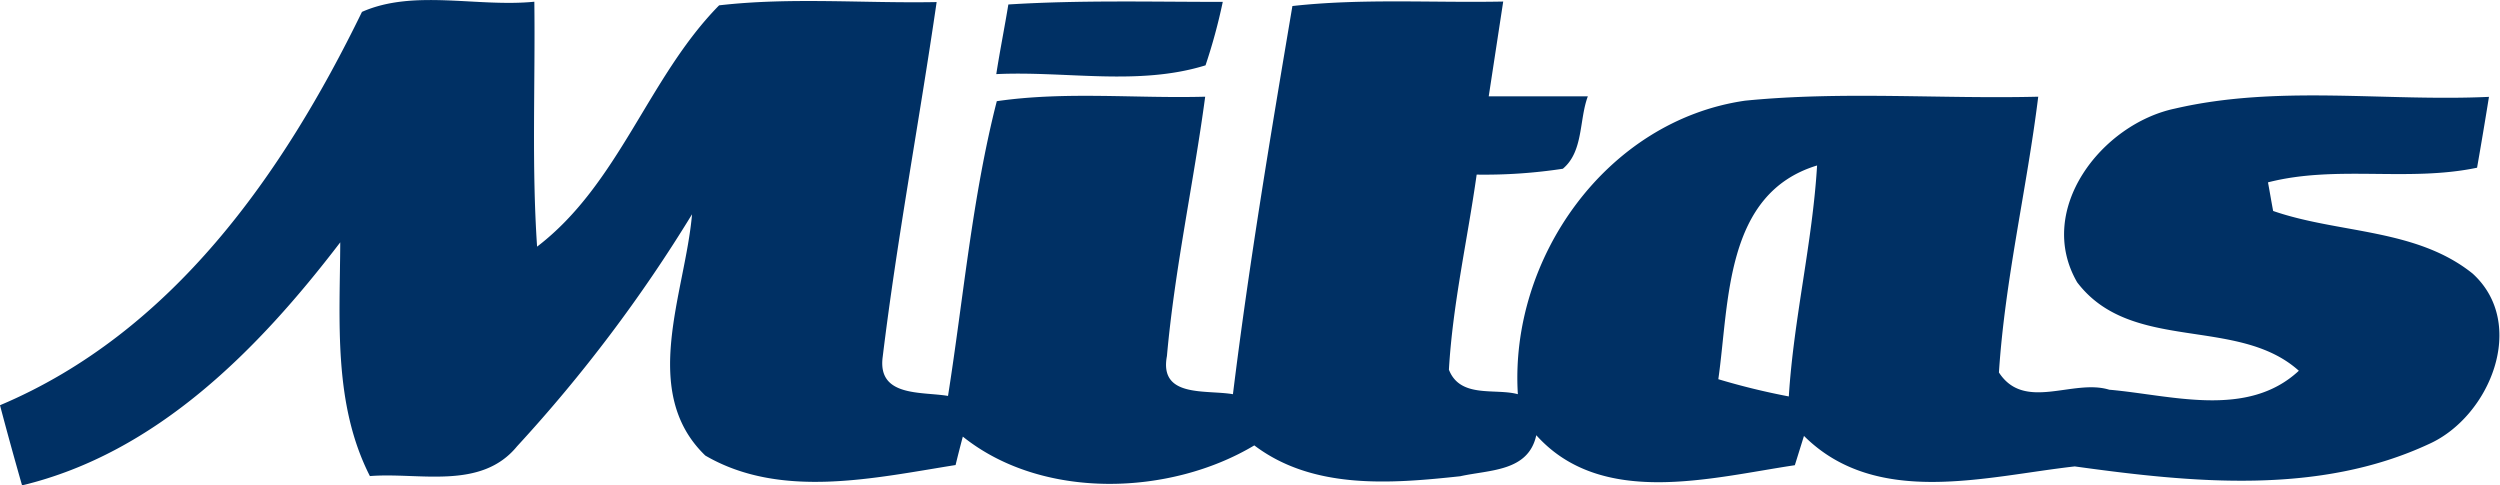 <svg xmlns="http://www.w3.org/2000/svg" viewBox="0 0 145.04 28.16"><defs><style>.cls-1{fill:#003064;}</style></defs><g id="Layer_2" data-name="Layer 2"><g id="Layer_1-2" data-name="Layer 1"><g id="_ffffffff" data-name="#ffffffff"><path class="cls-1" d="M21,.69C24-.64,27.69.43,31,.1c.06,4.74-.16,9.48.16,14.21,4.77-3.65,6.45-9.83,10.56-14C45.88-.17,50.12.2,54.34.12c-1,6.88-2.29,13.7-3.13,20.59-.31,2.34,2.27,2,3.79,2.26.9-5.7,1.4-11.51,2.83-17.1,4-.58,8.06-.15,12.09-.26-.67,5-1.77,10-2.22,15.05-.46,2.44,2.28,1.94,3.83,2.21.93-7.54,2.18-15,3.45-22.52C79-.1,83.13.17,87.21.09l-.84,5.5c1.92,0,3.83,0,5.75,0-.51,1.36-.25,3.2-1.45,4.2a30.23,30.23,0,0,1-5,.34c-.53,3.77-1.39,7.51-1.61,11.32.66,1.68,2.68,1.06,4,1.42C87.57,15,93.19,7,101.25,5.84c5.65-.56,11.37-.09,17-.23-.66,5.34-1.93,10.61-2.28,16,1.48,2.28,4.3.35,6.4,1,3.59.31,8,1.69,11-1.1-3.55-3.19-9.72-1-12.86-5.13-2.44-4.21,1.41-9.18,5.67-10.08,6-1.39,12.16-.4,18.22-.68q-.33,2.06-.69,4.11c-4,.84-8.16-.17-12.13.85.08.42.22,1.25.3,1.66,3.81,1.32,8.29,1,11.57,3.63,3.21,2.92,1,8.29-2.51,9.88-6.43,3-13.77,2.25-20.57,1.31-5.18.58-11.51,2.41-15.71-1.77l-.53,1.7c-4.89.73-11.21,2.48-15-1.74-.46,2.12-2.71,2-4.41,2.38-4,.43-8.53.8-11.95-1.79-4.89,2.93-12.3,3.19-16.91-.51-.11.41-.32,1.23-.42,1.65-4.72.75-10.15,2-14.52-.55-3.84-3.7-1.16-9.45-.77-14A86.1,86.1,0,0,1,30,25.89c-2.1,2.57-5.69,1.5-8.54,1.73-2.14-4.2-1.74-9-1.72-13.56C15,20.26,9.1,26.28,1.28,28.16.84,26.62.41,25.07,0,23.51,10,19.29,16.42,10.09,21,.69M99.69,22a40.77,40.77,0,0,0,4.09,1c.28-4.5,1.37-8.9,1.64-13.4C100.05,11.23,100.33,17.52,99.69,22Z"/><path class="cls-1" d="M58.5.26C62.64,0,66.79.11,70.94.11a32.62,32.62,0,0,1-1,3.68C66.05,5,61.84,4.11,57.8,4.3,58,3,58.28,1.61,58.5.26Z"/></g></g></g></svg>